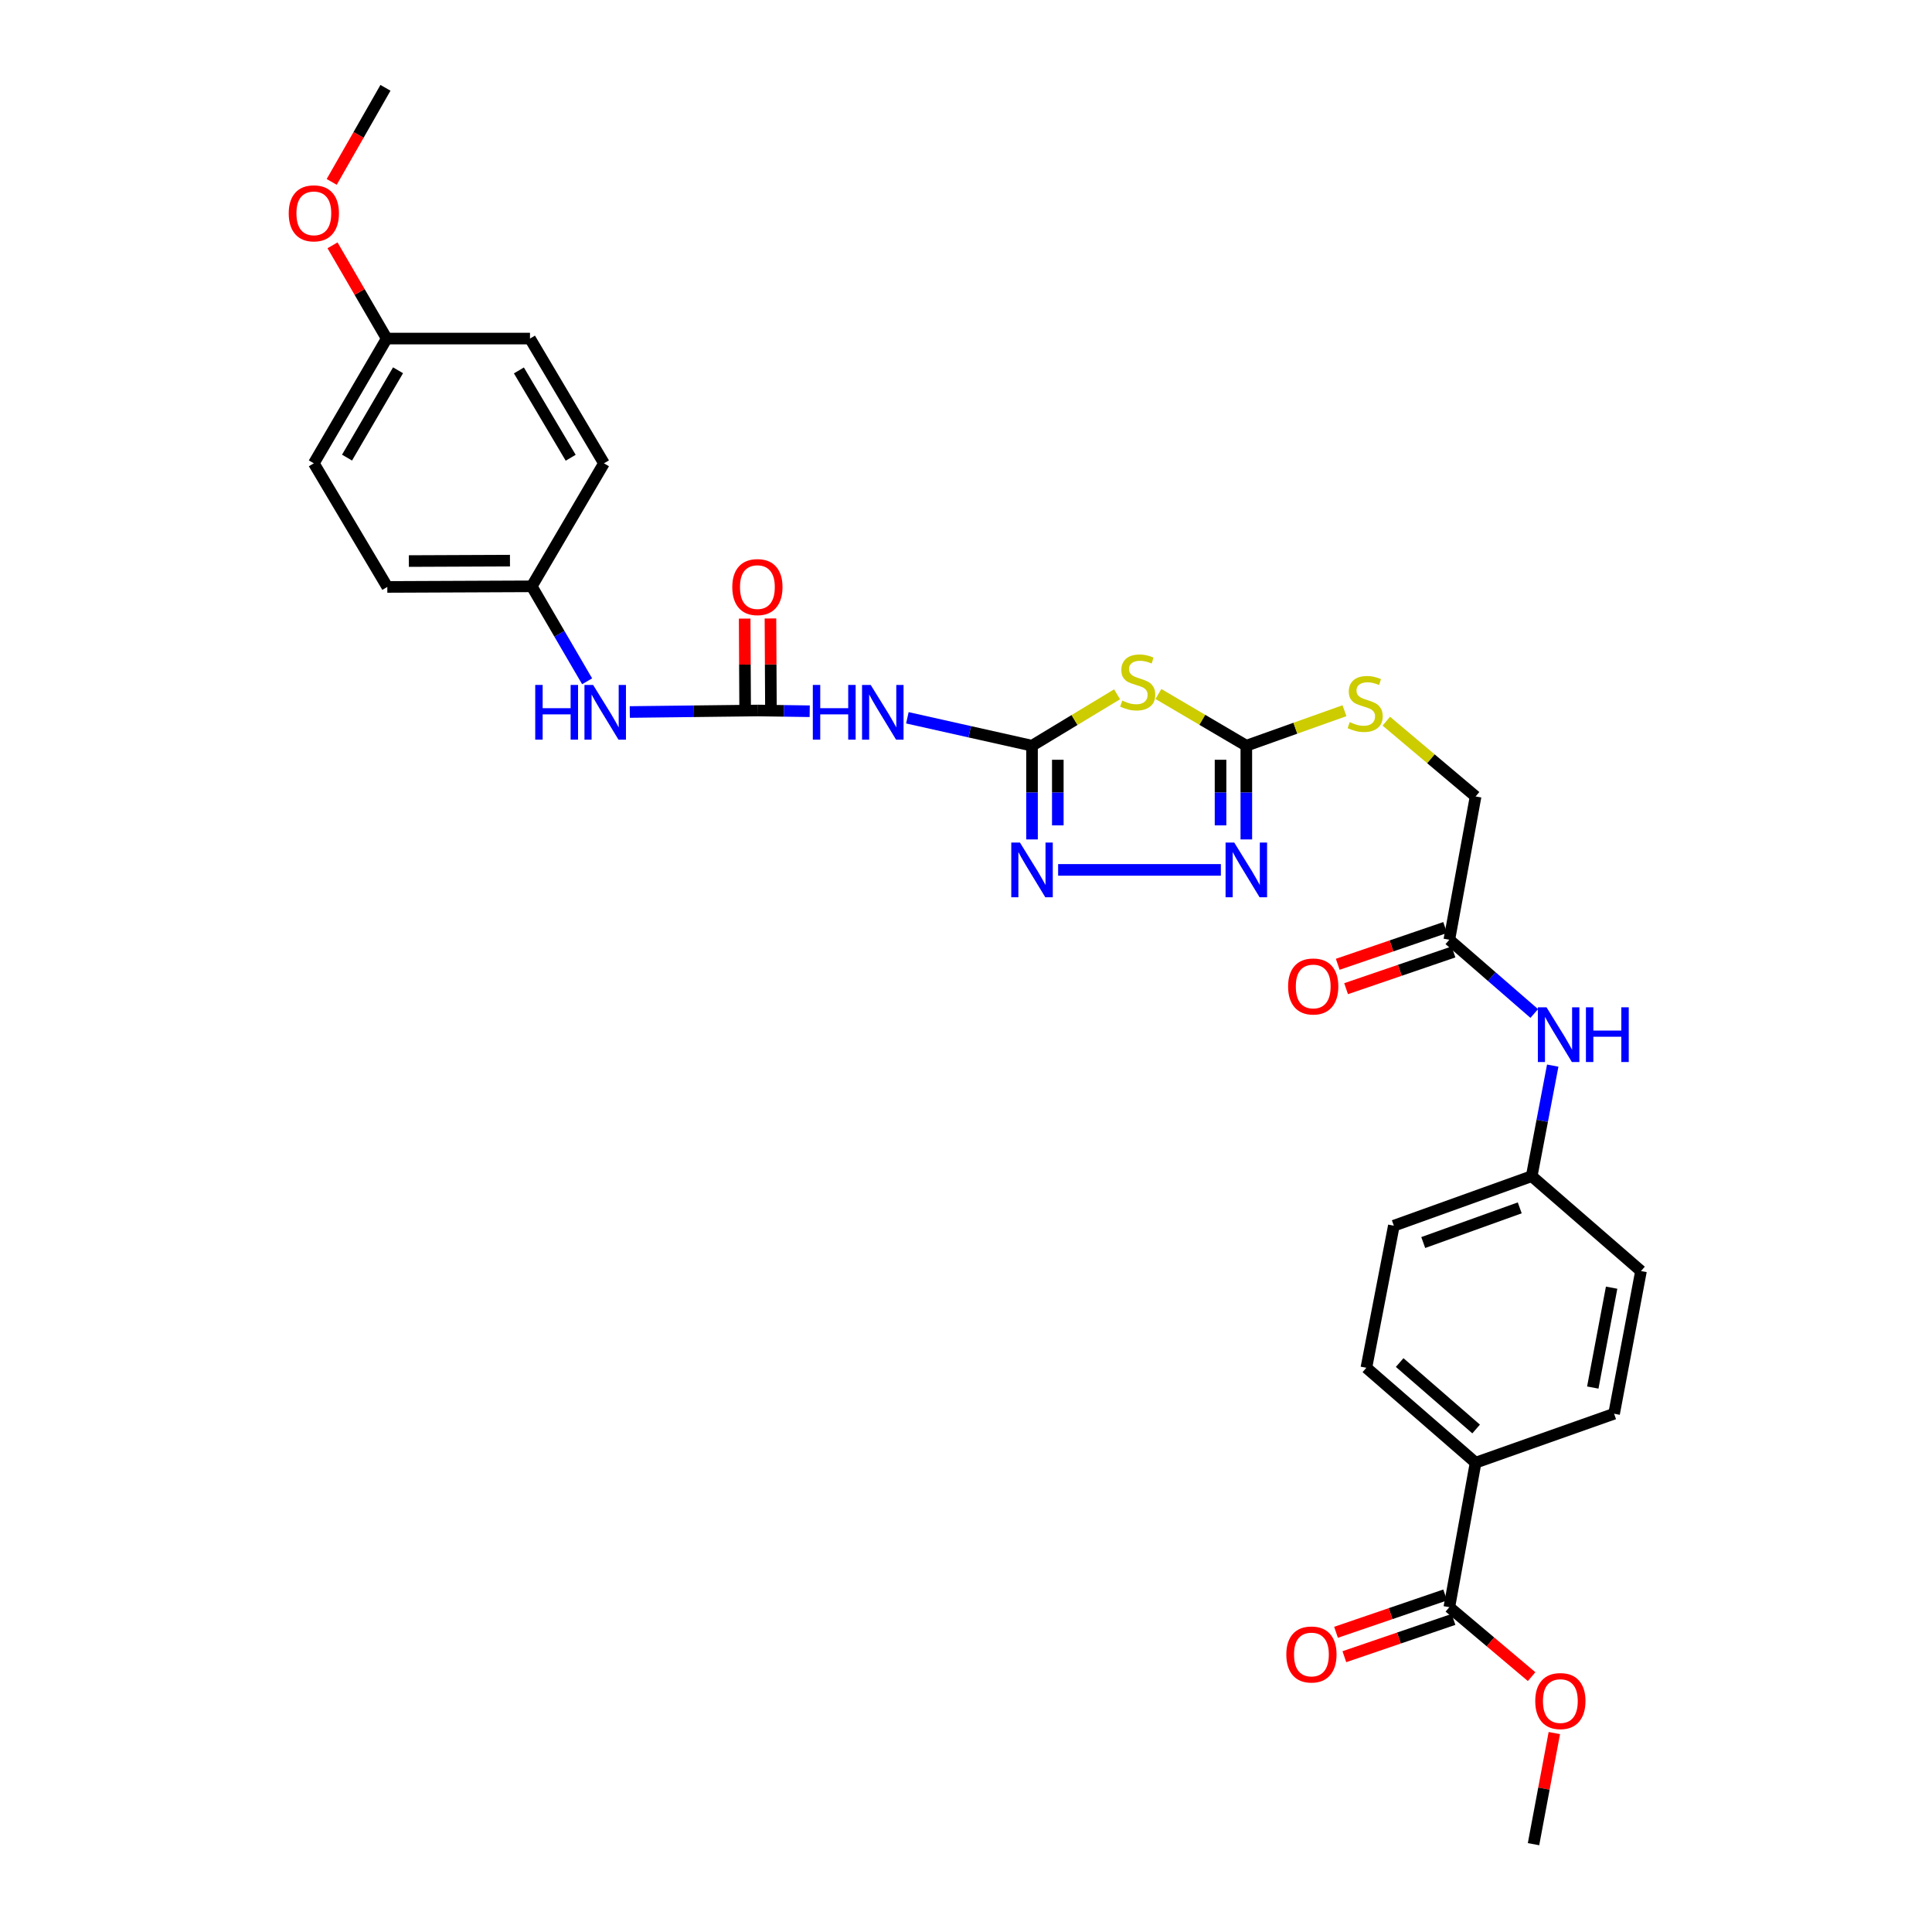 <?xml version='1.0' encoding='iso-8859-1'?>
<svg version='1.1' baseProfile='full'
              xmlns='http://www.w3.org/2000/svg'
                      xmlns:rdkit='http://www.rdkit.org/xml'
                      xmlns:xlink='http://www.w3.org/1999/xlink'
                  xml:space='preserve'
width='1000px' height='1000px' viewBox='0 0 1000 1000'>
<!-- END OF HEADER -->
<rect style='opacity:1.0;fill:#FFFFFF;stroke:none' width='1000' height='1000' x='0' y='0'> </rect>
<path class='bond-0' d='M 534.174,385.978 L 556.187,372.671' style='fill:none;fill-rule:evenodd;stroke:#000000;stroke-width:6px;stroke-linecap:butt;stroke-linejoin:miter;stroke-opacity:1' />
<path class='bond-0' d='M 556.187,372.671 L 578.201,359.364' style='fill:none;fill-rule:evenodd;stroke:#CCCC00;stroke-width:6px;stroke-linecap:butt;stroke-linejoin:miter;stroke-opacity:1' />
<path class='bond-2' d='M 534.174,385.978 L 534.174,410.233' style='fill:none;fill-rule:evenodd;stroke:#000000;stroke-width:6px;stroke-linecap:butt;stroke-linejoin:miter;stroke-opacity:1' />
<path class='bond-2' d='M 534.174,410.233 L 534.174,434.488' style='fill:none;fill-rule:evenodd;stroke:#0000FF;stroke-width:6px;stroke-linecap:butt;stroke-linejoin:miter;stroke-opacity:1' />
<path class='bond-2' d='M 547.52,393.255 L 547.52,410.233' style='fill:none;fill-rule:evenodd;stroke:#000000;stroke-width:6px;stroke-linecap:butt;stroke-linejoin:miter;stroke-opacity:1' />
<path class='bond-2' d='M 547.52,410.233 L 547.52,427.212' style='fill:none;fill-rule:evenodd;stroke:#0000FF;stroke-width:6px;stroke-linecap:butt;stroke-linejoin:miter;stroke-opacity:1' />
<path class='bond-4' d='M 534.174,385.978 L 501.914,378.753' style='fill:none;fill-rule:evenodd;stroke:#000000;stroke-width:6px;stroke-linecap:butt;stroke-linejoin:miter;stroke-opacity:1' />
<path class='bond-4' d='M 501.914,378.753 L 469.654,371.528' style='fill:none;fill-rule:evenodd;stroke:#0000FF;stroke-width:6px;stroke-linecap:butt;stroke-linejoin:miter;stroke-opacity:1' />
<path class='bond-1' d='M 599.589,359.209 L 622.343,372.594' style='fill:none;fill-rule:evenodd;stroke:#CCCC00;stroke-width:6px;stroke-linecap:butt;stroke-linejoin:miter;stroke-opacity:1' />
<path class='bond-1' d='M 622.343,372.594 L 645.096,385.978' style='fill:none;fill-rule:evenodd;stroke:#000000;stroke-width:6px;stroke-linecap:butt;stroke-linejoin:miter;stroke-opacity:1' />
<path class='bond-9' d='M 645.096,385.978 L 670.496,376.922' style='fill:none;fill-rule:evenodd;stroke:#000000;stroke-width:6px;stroke-linecap:butt;stroke-linejoin:miter;stroke-opacity:1' />
<path class='bond-9' d='M 670.496,376.922 L 695.895,367.865' style='fill:none;fill-rule:evenodd;stroke:#CCCC00;stroke-width:6px;stroke-linecap:butt;stroke-linejoin:miter;stroke-opacity:1' />
<path class='bond-31' d='M 645.096,385.978 L 645.096,410.233' style='fill:none;fill-rule:evenodd;stroke:#000000;stroke-width:6px;stroke-linecap:butt;stroke-linejoin:miter;stroke-opacity:1' />
<path class='bond-31' d='M 645.096,410.233 L 645.096,434.488' style='fill:none;fill-rule:evenodd;stroke:#0000FF;stroke-width:6px;stroke-linecap:butt;stroke-linejoin:miter;stroke-opacity:1' />
<path class='bond-31' d='M 631.75,393.255 L 631.75,410.233' style='fill:none;fill-rule:evenodd;stroke:#000000;stroke-width:6px;stroke-linecap:butt;stroke-linejoin:miter;stroke-opacity:1' />
<path class='bond-31' d='M 631.75,410.233 L 631.75,427.212' style='fill:none;fill-rule:evenodd;stroke:#0000FF;stroke-width:6px;stroke-linecap:butt;stroke-linejoin:miter;stroke-opacity:1' />
<path class='bond-3' d='M 547.687,450.255 L 631.921,450.255' style='fill:none;fill-rule:evenodd;stroke:#0000FF;stroke-width:6px;stroke-linecap:butt;stroke-linejoin:miter;stroke-opacity:1' />
<path class='bond-5' d='M 419.101,368.137 L 405.731,367.945' style='fill:none;fill-rule:evenodd;stroke:#0000FF;stroke-width:6px;stroke-linecap:butt;stroke-linejoin:miter;stroke-opacity:1' />
<path class='bond-5' d='M 405.731,367.945 L 392.362,367.753' style='fill:none;fill-rule:evenodd;stroke:#000000;stroke-width:6px;stroke-linecap:butt;stroke-linejoin:miter;stroke-opacity:1' />
<path class='bond-7' d='M 392.362,367.753 L 359.167,368.142' style='fill:none;fill-rule:evenodd;stroke:#000000;stroke-width:6px;stroke-linecap:butt;stroke-linejoin:miter;stroke-opacity:1' />
<path class='bond-7' d='M 359.167,368.142 L 325.973,368.531' style='fill:none;fill-rule:evenodd;stroke:#0000FF;stroke-width:6px;stroke-linecap:butt;stroke-linejoin:miter;stroke-opacity:1' />
<path class='bond-12' d='M 399.035,367.718 L 398.911,343.918' style='fill:none;fill-rule:evenodd;stroke:#000000;stroke-width:6px;stroke-linecap:butt;stroke-linejoin:miter;stroke-opacity:1' />
<path class='bond-12' d='M 398.911,343.918 L 398.786,320.119' style='fill:none;fill-rule:evenodd;stroke:#FF0000;stroke-width:6px;stroke-linecap:butt;stroke-linejoin:miter;stroke-opacity:1' />
<path class='bond-12' d='M 385.689,367.788 L 385.564,343.988' style='fill:none;fill-rule:evenodd;stroke:#000000;stroke-width:6px;stroke-linecap:butt;stroke-linejoin:miter;stroke-opacity:1' />
<path class='bond-12' d='M 385.564,343.988 L 385.44,320.188' style='fill:none;fill-rule:evenodd;stroke:#FF0000;stroke-width:6px;stroke-linecap:butt;stroke-linejoin:miter;stroke-opacity:1' />
<path class='bond-6' d='M 750.169,831.878 L 763.767,757.087' style='fill:none;fill-rule:evenodd;stroke:#000000;stroke-width:6px;stroke-linecap:butt;stroke-linejoin:miter;stroke-opacity:1' />
<path class='bond-13' d='M 748.01,825.564 L 719.766,835.22' style='fill:none;fill-rule:evenodd;stroke:#000000;stroke-width:6px;stroke-linecap:butt;stroke-linejoin:miter;stroke-opacity:1' />
<path class='bond-13' d='M 719.766,835.22 L 691.523,844.876' style='fill:none;fill-rule:evenodd;stroke:#FF0000;stroke-width:6px;stroke-linecap:butt;stroke-linejoin:miter;stroke-opacity:1' />
<path class='bond-13' d='M 752.327,838.192 L 724.084,847.849' style='fill:none;fill-rule:evenodd;stroke:#000000;stroke-width:6px;stroke-linecap:butt;stroke-linejoin:miter;stroke-opacity:1' />
<path class='bond-13' d='M 724.084,847.849 L 695.84,857.505' style='fill:none;fill-rule:evenodd;stroke:#FF0000;stroke-width:6px;stroke-linecap:butt;stroke-linejoin:miter;stroke-opacity:1' />
<path class='bond-20' d='M 750.169,831.878 L 771.464,849.852' style='fill:none;fill-rule:evenodd;stroke:#000000;stroke-width:6px;stroke-linecap:butt;stroke-linejoin:miter;stroke-opacity:1' />
<path class='bond-20' d='M 771.464,849.852 L 792.759,867.825' style='fill:none;fill-rule:evenodd;stroke:#FF0000;stroke-width:6px;stroke-linecap:butt;stroke-linejoin:miter;stroke-opacity:1' />
<path class='bond-18' d='M 303.895,352.633 L 289.56,328.058' style='fill:none;fill-rule:evenodd;stroke:#0000FF;stroke-width:6px;stroke-linecap:butt;stroke-linejoin:miter;stroke-opacity:1' />
<path class='bond-18' d='M 289.56,328.058 L 275.226,303.483' style='fill:none;fill-rule:evenodd;stroke:#000000;stroke-width:6px;stroke-linecap:butt;stroke-linejoin:miter;stroke-opacity:1' />
<path class='bond-8' d='M 750.169,486.409 L 763.767,412.248' style='fill:none;fill-rule:evenodd;stroke:#000000;stroke-width:6px;stroke-linecap:butt;stroke-linejoin:miter;stroke-opacity:1' />
<path class='bond-11' d='M 750.169,486.409 L 772.145,505.496' style='fill:none;fill-rule:evenodd;stroke:#000000;stroke-width:6px;stroke-linecap:butt;stroke-linejoin:miter;stroke-opacity:1' />
<path class='bond-11' d='M 772.145,505.496 L 794.122,524.583' style='fill:none;fill-rule:evenodd;stroke:#0000FF;stroke-width:6px;stroke-linecap:butt;stroke-linejoin:miter;stroke-opacity:1' />
<path class='bond-14' d='M 748.008,480.095 L 720.212,489.605' style='fill:none;fill-rule:evenodd;stroke:#000000;stroke-width:6px;stroke-linecap:butt;stroke-linejoin:miter;stroke-opacity:1' />
<path class='bond-14' d='M 720.212,489.605 L 692.416,499.115' style='fill:none;fill-rule:evenodd;stroke:#FF0000;stroke-width:6px;stroke-linecap:butt;stroke-linejoin:miter;stroke-opacity:1' />
<path class='bond-14' d='M 752.329,492.723 L 724.533,502.233' style='fill:none;fill-rule:evenodd;stroke:#000000;stroke-width:6px;stroke-linecap:butt;stroke-linejoin:miter;stroke-opacity:1' />
<path class='bond-14' d='M 724.533,502.233 L 696.737,511.743' style='fill:none;fill-rule:evenodd;stroke:#FF0000;stroke-width:6px;stroke-linecap:butt;stroke-linejoin:miter;stroke-opacity:1' />
<path class='bond-17' d='M 717.557,373.279 L 740.662,392.764' style='fill:none;fill-rule:evenodd;stroke:#CCCC00;stroke-width:6px;stroke-linecap:butt;stroke-linejoin:miter;stroke-opacity:1' />
<path class='bond-17' d='M 740.662,392.764 L 763.767,412.248' style='fill:none;fill-rule:evenodd;stroke:#000000;stroke-width:6px;stroke-linecap:butt;stroke-linejoin:miter;stroke-opacity:1' />
<path class='bond-10' d='M 763.767,757.087 L 707.231,707.958' style='fill:none;fill-rule:evenodd;stroke:#000000;stroke-width:6px;stroke-linecap:butt;stroke-linejoin:miter;stroke-opacity:1' />
<path class='bond-10' d='M 764.041,739.643 L 724.465,705.253' style='fill:none;fill-rule:evenodd;stroke:#000000;stroke-width:6px;stroke-linecap:butt;stroke-linejoin:miter;stroke-opacity:1' />
<path class='bond-33' d='M 763.767,757.087 L 835.452,731.744' style='fill:none;fill-rule:evenodd;stroke:#000000;stroke-width:6px;stroke-linecap:butt;stroke-linejoin:miter;stroke-opacity:1' />
<path class='bond-19' d='M 803.688,551.562 L 798.249,580.171' style='fill:none;fill-rule:evenodd;stroke:#0000FF;stroke-width:6px;stroke-linecap:butt;stroke-linejoin:miter;stroke-opacity:1' />
<path class='bond-19' d='M 798.249,580.171 L 792.81,608.78' style='fill:none;fill-rule:evenodd;stroke:#000000;stroke-width:6px;stroke-linecap:butt;stroke-linejoin:miter;stroke-opacity:1' />
<path class='bond-15' d='M 835.452,731.744 L 849.376,657.894' style='fill:none;fill-rule:evenodd;stroke:#000000;stroke-width:6px;stroke-linecap:butt;stroke-linejoin:miter;stroke-opacity:1' />
<path class='bond-15' d='M 824.425,718.193 L 834.172,666.499' style='fill:none;fill-rule:evenodd;stroke:#000000;stroke-width:6px;stroke-linecap:butt;stroke-linejoin:miter;stroke-opacity:1' />
<path class='bond-16' d='M 707.231,707.958 L 721.452,634.42' style='fill:none;fill-rule:evenodd;stroke:#000000;stroke-width:6px;stroke-linecap:butt;stroke-linejoin:miter;stroke-opacity:1' />
<path class='bond-24' d='M 275.226,303.483 L 312.61,239.814' style='fill:none;fill-rule:evenodd;stroke:#000000;stroke-width:6px;stroke-linecap:butt;stroke-linejoin:miter;stroke-opacity:1' />
<path class='bond-25' d='M 275.226,303.483 L 200.472,303.795' style='fill:none;fill-rule:evenodd;stroke:#000000;stroke-width:6px;stroke-linecap:butt;stroke-linejoin:miter;stroke-opacity:1' />
<path class='bond-25' d='M 263.957,290.184 L 211.629,290.402' style='fill:none;fill-rule:evenodd;stroke:#000000;stroke-width:6px;stroke-linecap:butt;stroke-linejoin:miter;stroke-opacity:1' />
<path class='bond-22' d='M 792.81,608.78 L 849.376,657.894' style='fill:none;fill-rule:evenodd;stroke:#000000;stroke-width:6px;stroke-linecap:butt;stroke-linejoin:miter;stroke-opacity:1' />
<path class='bond-23' d='M 792.81,608.78 L 721.452,634.42' style='fill:none;fill-rule:evenodd;stroke:#000000;stroke-width:6px;stroke-linecap:butt;stroke-linejoin:miter;stroke-opacity:1' />
<path class='bond-23' d='M 786.619,625.186 L 736.669,643.134' style='fill:none;fill-rule:evenodd;stroke:#000000;stroke-width:6px;stroke-linecap:butt;stroke-linejoin:miter;stroke-opacity:1' />
<path class='bond-29' d='M 804.522,897.031 L 799.137,925.788' style='fill:none;fill-rule:evenodd;stroke:#FF0000;stroke-width:6px;stroke-linecap:butt;stroke-linejoin:miter;stroke-opacity:1' />
<path class='bond-29' d='M 799.137,925.788 L 793.752,954.545' style='fill:none;fill-rule:evenodd;stroke:#000000;stroke-width:6px;stroke-linecap:butt;stroke-linejoin:miter;stroke-opacity:1' />
<path class='bond-21' d='M 200.16,175.24 L 162.442,239.814' style='fill:none;fill-rule:evenodd;stroke:#000000;stroke-width:6px;stroke-linecap:butt;stroke-linejoin:miter;stroke-opacity:1' />
<path class='bond-21' d='M 206.027,191.657 L 179.624,236.859' style='fill:none;fill-rule:evenodd;stroke:#000000;stroke-width:6px;stroke-linecap:butt;stroke-linejoin:miter;stroke-opacity:1' />
<path class='bond-28' d='M 200.16,175.24 L 186.135,151.108' style='fill:none;fill-rule:evenodd;stroke:#000000;stroke-width:6px;stroke-linecap:butt;stroke-linejoin:miter;stroke-opacity:1' />
<path class='bond-28' d='M 186.135,151.108 L 172.111,126.976' style='fill:none;fill-rule:evenodd;stroke:#FF0000;stroke-width:6px;stroke-linecap:butt;stroke-linejoin:miter;stroke-opacity:1' />
<path class='bond-32' d='M 200.16,175.24 L 274.321,175.24' style='fill:none;fill-rule:evenodd;stroke:#000000;stroke-width:6px;stroke-linecap:butt;stroke-linejoin:miter;stroke-opacity:1' />
<path class='bond-27' d='M 312.61,239.814 L 274.321,175.24' style='fill:none;fill-rule:evenodd;stroke:#000000;stroke-width:6px;stroke-linecap:butt;stroke-linejoin:miter;stroke-opacity:1' />
<path class='bond-27' d='M 295.387,236.935 L 268.585,191.733' style='fill:none;fill-rule:evenodd;stroke:#000000;stroke-width:6px;stroke-linecap:butt;stroke-linejoin:miter;stroke-opacity:1' />
<path class='bond-26' d='M 200.472,303.795 L 162.442,239.814' style='fill:none;fill-rule:evenodd;stroke:#000000;stroke-width:6px;stroke-linecap:butt;stroke-linejoin:miter;stroke-opacity:1' />
<path class='bond-30' d='M 171.691,94.152 L 185.603,69.803' style='fill:none;fill-rule:evenodd;stroke:#FF0000;stroke-width:6px;stroke-linecap:butt;stroke-linejoin:miter;stroke-opacity:1' />
<path class='bond-30' d='M 185.603,69.803 L 199.515,45.455' style='fill:none;fill-rule:evenodd;stroke:#000000;stroke-width:6px;stroke-linecap:butt;stroke-linejoin:miter;stroke-opacity:1' />
<path  class='atom-1' d='M 580.879 362.629
Q 581.199 362.749, 582.519 363.309
Q 583.839 363.869, 585.279 364.229
Q 586.759 364.549, 588.199 364.549
Q 590.879 364.549, 592.439 363.269
Q 593.999 361.949, 593.999 359.669
Q 593.999 358.109, 593.199 357.149
Q 592.439 356.189, 591.239 355.669
Q 590.039 355.149, 588.039 354.549
Q 585.519 353.789, 583.999 353.069
Q 582.519 352.349, 581.439 350.829
Q 580.399 349.309, 580.399 346.749
Q 580.399 343.189, 582.799 340.989
Q 585.239 338.789, 590.039 338.789
Q 593.319 338.789, 597.039 340.349
L 596.119 343.429
Q 592.719 342.029, 590.159 342.029
Q 587.399 342.029, 585.879 343.189
Q 584.359 344.309, 584.399 346.269
Q 584.399 347.789, 585.159 348.709
Q 585.959 349.629, 587.079 350.149
Q 588.239 350.669, 590.159 351.269
Q 592.719 352.069, 594.239 352.869
Q 595.759 353.669, 596.839 355.309
Q 597.959 356.909, 597.959 359.669
Q 597.959 363.589, 595.319 365.709
Q 592.719 367.789, 588.359 367.789
Q 585.839 367.789, 583.919 367.229
Q 582.039 366.709, 579.799 365.789
L 580.879 362.629
' fill='#CCCC00'/>
<path  class='atom-3' d='M 527.914 436.095
L 537.194 451.095
Q 538.114 452.575, 539.594 455.255
Q 541.074 457.935, 541.154 458.095
L 541.154 436.095
L 544.914 436.095
L 544.914 464.415
L 541.034 464.415
L 531.074 448.015
Q 529.914 446.095, 528.674 443.895
Q 527.474 441.695, 527.114 441.015
L 527.114 464.415
L 523.434 464.415
L 523.434 436.095
L 527.914 436.095
' fill='#0000FF'/>
<path  class='atom-4' d='M 638.836 436.095
L 648.116 451.095
Q 649.036 452.575, 650.516 455.255
Q 651.996 457.935, 652.076 458.095
L 652.076 436.095
L 655.836 436.095
L 655.836 464.415
L 651.956 464.415
L 641.996 448.015
Q 640.836 446.095, 639.596 443.895
Q 638.396 441.695, 638.036 441.015
L 638.036 464.415
L 634.356 464.415
L 634.356 436.095
L 638.836 436.095
' fill='#0000FF'/>
<path  class='atom-5' d='M 420.716 354.52
L 424.556 354.52
L 424.556 366.56
L 439.036 366.56
L 439.036 354.52
L 442.876 354.52
L 442.876 382.84
L 439.036 382.84
L 439.036 369.76
L 424.556 369.76
L 424.556 382.84
L 420.716 382.84
L 420.716 354.52
' fill='#0000FF'/>
<path  class='atom-5' d='M 450.676 354.52
L 459.956 369.52
Q 460.876 371, 462.356 373.68
Q 463.836 376.36, 463.916 376.52
L 463.916 354.52
L 467.676 354.52
L 467.676 382.84
L 463.796 382.84
L 453.836 366.44
Q 452.676 364.52, 451.436 362.32
Q 450.236 360.12, 449.876 359.44
L 449.876 382.84
L 446.196 382.84
L 446.196 354.52
L 450.676 354.52
' fill='#0000FF'/>
<path  class='atom-8' d='M 277.035 354.52
L 280.875 354.52
L 280.875 366.56
L 295.355 366.56
L 295.355 354.52
L 299.195 354.52
L 299.195 382.84
L 295.355 382.84
L 295.355 369.76
L 280.875 369.76
L 280.875 382.84
L 277.035 382.84
L 277.035 354.52
' fill='#0000FF'/>
<path  class='atom-8' d='M 306.995 354.52
L 316.275 369.52
Q 317.195 371, 318.675 373.68
Q 320.155 376.36, 320.235 376.52
L 320.235 354.52
L 323.995 354.52
L 323.995 382.84
L 320.115 382.84
L 310.155 366.44
Q 308.995 364.52, 307.755 362.32
Q 306.555 360.12, 306.195 359.44
L 306.195 382.84
L 302.515 382.84
L 302.515 354.52
L 306.995 354.52
' fill='#0000FF'/>
<path  class='atom-10' d='M 698.608 373.766
Q 698.928 373.886, 700.248 374.446
Q 701.568 375.006, 703.008 375.366
Q 704.488 375.686, 705.928 375.686
Q 708.608 375.686, 710.168 374.406
Q 711.728 373.086, 711.728 370.806
Q 711.728 369.246, 710.928 368.286
Q 710.168 367.326, 708.968 366.806
Q 707.768 366.286, 705.768 365.686
Q 703.248 364.926, 701.728 364.206
Q 700.248 363.486, 699.168 361.966
Q 698.128 360.446, 698.128 357.886
Q 698.128 354.326, 700.528 352.126
Q 702.968 349.926, 707.768 349.926
Q 711.048 349.926, 714.768 351.486
L 713.848 354.566
Q 710.448 353.166, 707.888 353.166
Q 705.128 353.166, 703.608 354.326
Q 702.088 355.446, 702.128 357.406
Q 702.128 358.926, 702.888 359.846
Q 703.688 360.766, 704.808 361.286
Q 705.968 361.806, 707.888 362.406
Q 710.448 363.206, 711.968 364.006
Q 713.488 364.806, 714.568 366.446
Q 715.688 368.046, 715.688 370.806
Q 715.688 374.726, 713.048 376.846
Q 710.448 378.926, 706.088 378.926
Q 703.568 378.926, 701.648 378.366
Q 699.768 377.846, 697.528 376.926
L 698.608 373.766
' fill='#CCCC00'/>
<path  class='atom-12' d='M 800.475 521.378
L 809.755 536.378
Q 810.675 537.858, 812.155 540.538
Q 813.635 543.218, 813.715 543.378
L 813.715 521.378
L 817.475 521.378
L 817.475 549.698
L 813.595 549.698
L 803.635 533.298
Q 802.475 531.378, 801.235 529.178
Q 800.035 526.978, 799.675 526.298
L 799.675 549.698
L 795.995 549.698
L 795.995 521.378
L 800.475 521.378
' fill='#0000FF'/>
<path  class='atom-12' d='M 820.875 521.378
L 824.715 521.378
L 824.715 533.418
L 839.195 533.418
L 839.195 521.378
L 843.035 521.378
L 843.035 549.698
L 839.195 549.698
L 839.195 536.618
L 824.715 536.618
L 824.715 549.698
L 820.875 549.698
L 820.875 521.378
' fill='#0000FF'/>
<path  class='atom-13' d='M 379.028 303.875
Q 379.028 297.075, 382.388 293.275
Q 385.748 289.475, 392.028 289.475
Q 398.308 289.475, 401.668 293.275
Q 405.028 297.075, 405.028 303.875
Q 405.028 310.755, 401.628 314.675
Q 398.228 318.555, 392.028 318.555
Q 385.788 318.555, 382.388 314.675
Q 379.028 310.795, 379.028 303.875
M 392.028 315.355
Q 396.348 315.355, 398.668 312.475
Q 401.028 309.555, 401.028 303.875
Q 401.028 298.315, 398.668 295.515
Q 396.348 292.675, 392.028 292.675
Q 387.708 292.675, 385.348 295.475
Q 383.028 298.275, 383.028 303.875
Q 383.028 309.595, 385.348 312.475
Q 387.708 315.355, 392.028 315.355
' fill='#FF0000'/>
<path  class='atom-14' d='M 665.796 856.36
Q 665.796 849.56, 669.156 845.76
Q 672.516 841.96, 678.796 841.96
Q 685.076 841.96, 688.436 845.76
Q 691.796 849.56, 691.796 856.36
Q 691.796 863.24, 688.396 867.16
Q 684.996 871.04, 678.796 871.04
Q 672.556 871.04, 669.156 867.16
Q 665.796 863.28, 665.796 856.36
M 678.796 867.84
Q 683.116 867.84, 685.436 864.96
Q 687.796 862.04, 687.796 856.36
Q 687.796 850.8, 685.436 848
Q 683.116 845.16, 678.796 845.16
Q 674.476 845.16, 672.116 847.96
Q 669.796 850.76, 669.796 856.36
Q 669.796 862.08, 672.116 864.96
Q 674.476 867.84, 678.796 867.84
' fill='#FF0000'/>
<path  class='atom-15' d='M 666.715 510.594
Q 666.715 503.794, 670.075 499.994
Q 673.435 496.194, 679.715 496.194
Q 685.995 496.194, 689.355 499.994
Q 692.715 503.794, 692.715 510.594
Q 692.715 517.474, 689.315 521.394
Q 685.915 525.274, 679.715 525.274
Q 673.475 525.274, 670.075 521.394
Q 666.715 517.514, 666.715 510.594
M 679.715 522.074
Q 684.035 522.074, 686.355 519.194
Q 688.715 516.274, 688.715 510.594
Q 688.715 505.034, 686.355 502.234
Q 684.035 499.394, 679.715 499.394
Q 675.395 499.394, 673.035 502.194
Q 670.715 504.994, 670.715 510.594
Q 670.715 516.314, 673.035 519.194
Q 675.395 522.074, 679.715 522.074
' fill='#FF0000'/>
<path  class='atom-21' d='M 794.639 880.464
Q 794.639 873.664, 797.999 869.864
Q 801.359 866.064, 807.639 866.064
Q 813.919 866.064, 817.279 869.864
Q 820.639 873.664, 820.639 880.464
Q 820.639 887.344, 817.239 891.264
Q 813.839 895.144, 807.639 895.144
Q 801.399 895.144, 797.999 891.264
Q 794.639 887.384, 794.639 880.464
M 807.639 891.944
Q 811.959 891.944, 814.279 889.064
Q 816.639 886.144, 816.639 880.464
Q 816.639 874.904, 814.279 872.104
Q 811.959 869.264, 807.639 869.264
Q 803.319 869.264, 800.959 872.064
Q 798.639 874.864, 798.639 880.464
Q 798.639 886.184, 800.959 889.064
Q 803.319 891.944, 807.639 891.944
' fill='#FF0000'/>
<path  class='atom-29' d='M 149.442 110.42
Q 149.442 103.62, 152.802 99.82
Q 156.162 96.02, 162.442 96.02
Q 168.722 96.02, 172.082 99.82
Q 175.442 103.62, 175.442 110.42
Q 175.442 117.3, 172.042 121.22
Q 168.642 125.1, 162.442 125.1
Q 156.202 125.1, 152.802 121.22
Q 149.442 117.34, 149.442 110.42
M 162.442 121.9
Q 166.762 121.9, 169.082 119.02
Q 171.442 116.1, 171.442 110.42
Q 171.442 104.86, 169.082 102.06
Q 166.762 99.22, 162.442 99.22
Q 158.122 99.22, 155.762 102.02
Q 153.442 104.82, 153.442 110.42
Q 153.442 116.14, 155.762 119.02
Q 158.122 121.9, 162.442 121.9
' fill='#FF0000'/>
</svg>
